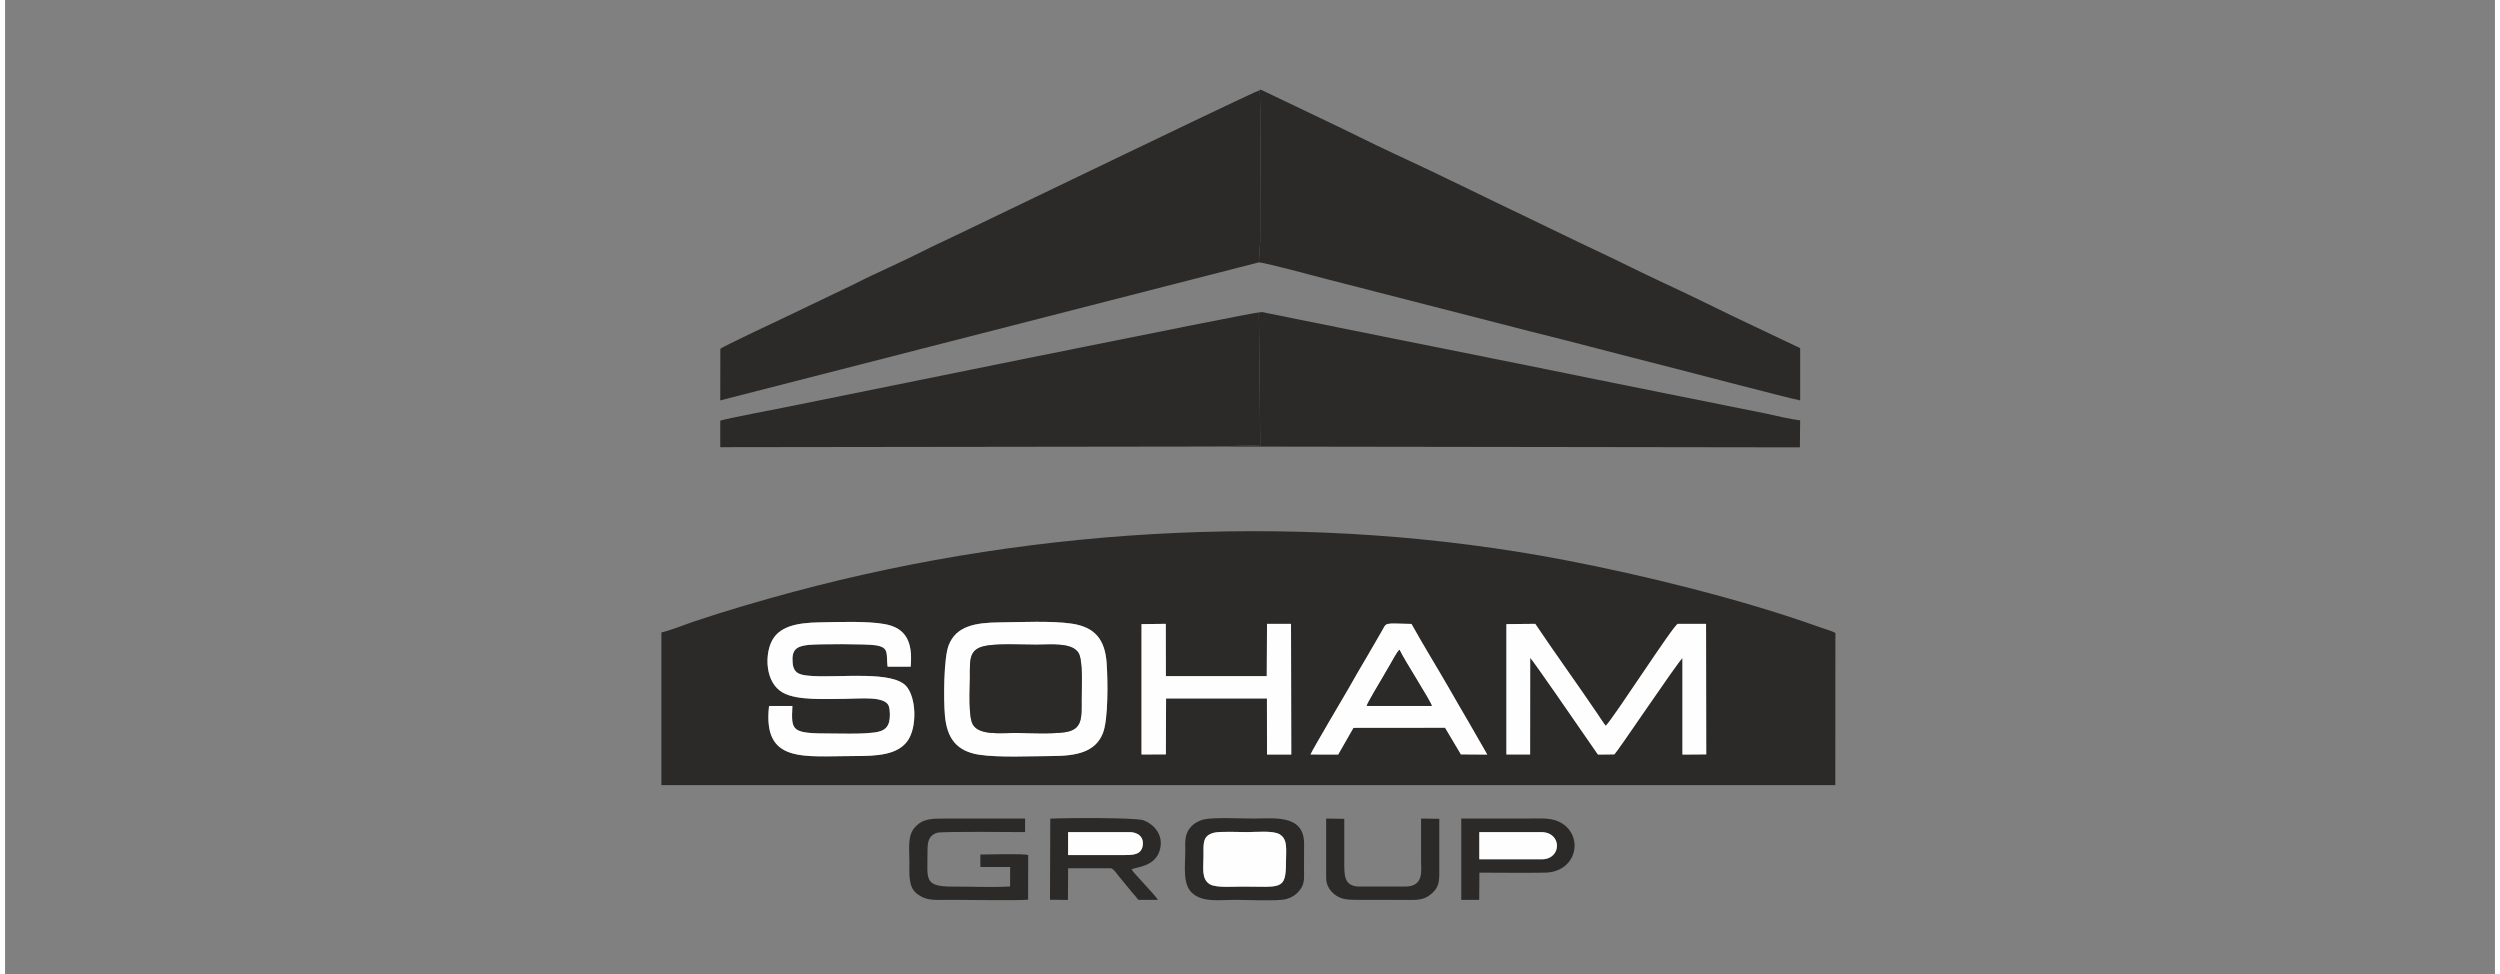 <?xml version="1.0" encoding="UTF-8"?>
<!DOCTYPE svg PUBLIC "-//W3C//DTD SVG 1.1//EN" "http://www.w3.org/Graphics/SVG/1.1/DTD/svg11.dtd">
<!-- Creator: CorelDRAW 2021 (64-Bit) -->
<svg xmlns="http://www.w3.org/2000/svg" xml:space="preserve" width="272px" height="106px" version="1.1" style="shape-rendering:geometricPrecision; text-rendering:geometricPrecision; image-rendering:optimizeQuality; fill-rule:evenodd; clip-rule:evenodd"
viewBox="0 0 272 106.43"
 xmlns:xlink="http://www.w3.org/1999/xlink"
 xmlns:xodm="http://www.corel.com/coreldraw/odm/2003">
 <rect x="0" y="0" width="272" height="106.43" fill="#808080" stroke="none"/>
 <defs>
  <style type="text/css">
   <![CDATA[
    .fil2 {fill:#FEFEFE}
    .fil1 {fill:#FEFEFE}
    .fil0 {fill:#2B2A29}
   ]]>
  </style>
 </defs>
 <g id="Layer_x0020_1">
  <g id="_2170967341280">
   <path class="fil0" d="M142.61 82.42c0.14,-0.4 3.82,-6.62 4.16,-7.21 0.69,-1.21 1.35,-2.38 2.08,-3.59l1.58 -2.73c0.53,-0.91 0.13,-0.8 3.21,-0.73 1.2,2.17 2.85,4.85 4.15,7.11 0.69,1.21 1.36,2.37 2.08,3.59l2.05 3.57 -2.88 -0.02 -1.73 -2.91 -10.01 0.01 -1.67 2.92 -3.02 -0.01zm-39.94 -4.3c-0.15,-1.74 -0.13,-6.2 0.41,-7.62 0.81,-2.11 2.9,-2.48 5.54,-2.51 2.34,-0.02 5.72,-0.19 7.92,0.14 2.48,0.37 3.62,1.69 3.8,4.32 0.13,1.84 0.19,6.13 -0.41,7.64 -0.82,2.07 -2.86,2.49 -5.56,2.5 -2.33,0.01 -5.78,0.18 -7.93,-0.14 -2.47,-0.38 -3.55,-1.76 -3.77,-4.33zm24.14 4.29l-2.66 0.01 0 -14.24 2.65 -0.03 0.01 5.71 11.02 0 0.03 -5.71 2.62 0 0.03 14.28 -2.65 0 -0.01 -6.13 -11.02 0 -0.02 6.11zm39.79 0.01l-2.59 0 0 -14.24 3.15 -0.03c2.14,3.19 4.56,6.53 6.72,9.72 0.3,0.44 0.64,0.98 0.98,1.42 0.9,-0.88 7.42,-11.05 7.88,-11.14l3.08 0 0.02 14.26 -2.6 0.02 0 -10.54c-0.58,0.5 -7.22,10.43 -7.45,10.52l-1.78 0.02 -1.82 -2.63c-0.48,-0.7 -5.27,-7.65 -5.58,-7.94l-0.01 10.56zm-83.14 -5.3l2.55 0c-0.13,2.78 -0.14,3.01 4.32,3.01 1.23,0 2.54,0.05 3.75,-0.03 1.22,-0.09 2.22,-0.15 2.5,-1.24 0.12,-0.47 0.11,-1.26 -0.03,-1.7 -0.37,-1.18 -3.27,-0.82 -4.79,-0.82 -2.06,0 -5.21,0.22 -6.8,-0.68 -1.86,-1.06 -1.96,-3.85 -1.3,-5.41 0.77,-1.84 2.84,-2.21 5.23,-2.26 2.05,-0.04 5.34,-0.16 7.22,0.19 2.34,0.43 3.06,1.98 2.82,4.65l-2.52 0c-0.18,-1.39 0.25,-2.1 -1.31,-2.34 -1.04,-0.16 -6.23,-0.15 -7.33,-0.04 -1.32,0.14 -1.87,0.51 -1.73,1.99 0.11,1.25 0.96,1.33 2.21,1.41 3.04,0.18 8.68,-0.58 10.19,1.1 1.1,1.23 1.21,4.44 0.18,5.94 -1.11,1.61 -3.42,1.7 -5.82,1.7 -5.57,0 -10.05,0.86 -9.34,-5.47zm-11.76 -8.03l0 16.68 128.24 0 0.01 -16.63c-0.45,-0.24 -1.2,-0.44 -1.7,-0.62 -8.4,-3.02 -19.24,-5.69 -27.88,-7.34 -27.6,-5.29 -57.2,-3.78 -84.24,3.47 -3.56,0.96 -7.42,2.08 -10.89,3.25 -1.06,0.36 -2.55,0.97 -3.54,1.19z"/>
   <path class="fil0" d="M136.97 28.66c0.74,0.04 6.27,1.54 7.44,1.84l22.12 5.68c4.93,1.22 9.83,2.54 14.75,3.78 1.3,0.32 13.96,3.65 14.82,3.78l0 -5.71 -7.39 -3.51c-2.45,-1.2 -4.93,-2.41 -7.39,-3.55 -2.48,-1.15 -4.88,-2.38 -7.39,-3.55 -2.5,-1.17 -4.91,-2.37 -7.39,-3.55 -4.82,-2.29 -9.97,-4.87 -14.75,-7.06 -2.49,-1.15 -4.92,-2.41 -7.38,-3.56l-7.13 -3.41c-0.33,-0.09 -0.13,-0.06 -0.24,0.02 0.17,0.27 0.07,14.04 0.07,16.58l-0.14 2.22z"/>
   <path class="fil0" d="M136.97 28.66l0.14 -2.22c0,-2.54 0.1,-16.31 -0.07,-16.58 -0.23,0.01 -13.35,6.33 -14.76,7l-18.39 8.84c-1.23,0.6 -2.43,1.13 -3.67,1.76 -2.43,1.24 -4.98,2.31 -7.4,3.55l-7.34 3.52c-0.87,0.4 -7.07,3.33 -7.34,3.57l-0.01 5.64 58.84 -15.08z"/>
   <path class="fil0" d="M131.78 48.78l64.29 0.09 0.03 -2.95c-1.06,-0.12 -2.59,-0.49 -3.68,-0.73l-11.1 -2.23c-4.97,-0.99 -9.84,-1.99 -14.82,-3 -4.92,-0.99 -9.84,-1.98 -14.76,-2.96l-13.9 -2.8c-0.16,-0.04 -0.32,-0.08 -0.47,-0.11l-0.4 0.04 0.15 14.51 -5.34 0.14z"/>
   <path class="fil0" d="M131.78 48.78l5.34 -0.14 -0.15 -14.51c-0.54,-0.05 -47.58,9.52 -51.48,10.31 -1.37,0.28 -6.48,1.24 -7.36,1.51l0 2.9 53.65 -0.07z"/>
   <path class="fil1" d="M166.61 71.86c0.31,0.29 5.1,7.24 5.58,7.94l1.82 2.63 1.78 -0.02c0.23,-0.09 6.87,-10.02 7.45,-10.52l0 10.54 2.6 -0.02 -0.02 -14.26 -3.08 0c-0.46,0.09 -6.98,10.26 -7.88,11.14 -0.34,-0.44 -0.68,-0.98 -0.98,-1.42 -2.16,-3.19 -4.58,-6.53 -6.72,-9.72l-3.15 0.03 0 14.24 2.59 0 0.01 -10.56z"/>
   <path class="fil1" d="M83.46 77.12c-0.71,6.33 3.77,5.47 9.34,5.47 2.4,0 4.71,-0.09 5.82,-1.7 1.03,-1.5 0.92,-4.71 -0.18,-5.94 -1.51,-1.68 -7.15,-0.92 -10.19,-1.1 -1.25,-0.08 -2.1,-0.16 -2.21,-1.41 -0.14,-1.48 0.41,-1.85 1.73,-1.99 1.1,-0.11 6.29,-0.12 7.33,0.04 1.56,0.24 1.13,0.95 1.31,2.34l2.52 0c0.24,-2.67 -0.48,-4.22 -2.82,-4.65 -1.88,-0.35 -5.17,-0.23 -7.22,-0.19 -2.39,0.05 -4.46,0.42 -5.23,2.26 -0.66,1.56 -0.56,4.35 1.3,5.41 1.59,0.9 4.74,0.68 6.8,0.68 1.52,0 4.42,-0.36 4.79,0.82 0.14,0.44 0.15,1.23 0.03,1.7 -0.28,1.09 -1.28,1.15 -2.5,1.24 -1.21,0.08 -2.52,0.03 -3.75,0.03 -4.46,0 -4.45,-0.23 -4.32,-3.01l-2.55 0z"/>
   <path class="fil1" d="M107.36 70.51c1.46,-0.21 3.76,-0.08 5.33,-0.08 1.53,0 3.85,-0.27 4.57,0.88 0.53,0.85 0.34,3.92 0.34,5.13 0,1.98 0.14,3.3 -1.9,3.56 -1.51,0.2 -3.82,0.07 -5.4,0.07 -1.54,0 -3.86,0.28 -4.57,-0.91 -0.52,-0.87 -0.33,-3.89 -0.33,-5.12 0,-2.09 -0.14,-3.23 1.96,-3.53zm-4.69 7.61c0.22,2.57 1.3,3.95 3.77,4.33 2.15,0.32 5.6,0.15 7.93,0.14 2.7,-0.01 4.74,-0.43 5.56,-2.5 0.6,-1.51 0.54,-5.8 0.41,-7.64 -0.18,-2.63 -1.32,-3.95 -3.8,-4.32 -2.2,-0.33 -5.58,-0.16 -7.92,-0.14 -2.64,0.03 -4.73,0.4 -5.54,2.51 -0.54,1.42 -0.56,5.88 -0.41,7.62z"/>
   <path class="fil0" d="M107.36 70.51c-2.1,0.3 -1.96,1.44 -1.96,3.53 0,1.23 -0.19,4.25 0.33,5.12 0.71,1.19 3.03,0.91 4.57,0.91 1.58,0 3.89,0.13 5.4,-0.07 2.04,-0.26 1.9,-1.58 1.9,-3.56 0,-1.21 0.19,-4.28 -0.34,-5.13 -0.72,-1.15 -3.04,-0.88 -4.57,-0.88 -1.57,0 -3.87,-0.13 -5.33,0.08z"/>
   <polygon class="fil1" points="126.83,76.3 137.85,76.3 137.86,82.43 140.51,82.43 140.48,68.15 137.86,68.15 137.83,73.86 126.81,73.86 126.8,68.15 124.15,68.18 124.15,82.42 126.81,82.41 "/>
   <path class="fil1" d="M152.33 70.98c0.46,1.05 3.47,5.68 3.53,6.14l-7.11 0c0.02,-0.25 1.48,-2.66 1.72,-3.08 0.29,-0.5 0.58,-1 0.88,-1.51 0.2,-0.33 0.7,-1.31 0.98,-1.55zm-9.72 11.44l3.02 0.01 1.67 -2.92 10.01 -0.01 1.73 2.91 2.88 0.02 -2.05 -3.57c-0.72,-1.22 -1.39,-2.38 -2.08,-3.59 -1.3,-2.26 -2.95,-4.94 -4.15,-7.11 -3.08,-0.07 -2.68,-0.18 -3.21,0.73l-1.58 2.73c-0.73,1.21 -1.39,2.38 -2.08,3.59 -0.34,0.59 -4.02,6.81 -4.16,7.21z"/>
   <path class="fil0" d="M111.76 98.28l0.01 -4.88c-0.62,-0.17 -4.29,-0.05 -5.23,-0.05l0.01 1.36 3.25 0 -0.01 2.13c-2.02,0.11 -4.33,0.01 -6.36,0.01 -3.1,0 -2.65,-0.88 -2.66,-3.72 0,-0.94 0,-1.83 1.06,-2.16 0.54,-0.16 8.66,-0.07 9.6,-0.07l0 -1.48c-2.88,0 -5.76,0 -8.64,0 -1.63,0 -2.53,0 -3.4,0.96 -0.82,0.9 -0.6,2.31 -0.6,3.71 0,1.46 -0.12,2.79 0.8,3.52 1.07,0.85 1.99,0.69 3.6,0.69 1.26,0 7.92,0.09 8.57,-0.02z"/>
   <path class="fil0" d="M132.06 90.97c0.62,-0.17 2.82,-0.07 3.63,-0.07 0.94,0 2.8,-0.19 3.53,0.23 0.94,0.55 0.71,1.7 0.71,3.04 0,3.14 -0.57,2.68 -4.79,2.68 -0.92,0 -2.87,0.16 -3.54,-0.26 -0.93,-0.58 -0.68,-1.8 -0.68,-3.06 0,-1.39 -0.13,-2.23 1.14,-2.56zm-1.07 -1.46c-0.76,0.18 -1.32,0.59 -1.66,1.09 -0.46,0.7 -0.41,1.36 -0.4,2.29 0,1.79 -0.33,3.73 0.79,4.7 1.17,1.01 2.9,0.71 4.7,0.71 1.19,0 4.51,0.15 5.43,-0.06 0.8,-0.18 1.29,-0.6 1.64,-1.07 0.51,-0.68 0.41,-1.34 0.41,-2.28 0,-0.91 0,-1.81 0.01,-2.72 0,-3.24 -3.29,-2.75 -5.5,-2.75 -1.28,0 -4.37,-0.15 -5.42,0.09z"/>
   <path class="fil0" d="M116.13 90.9l6.71 0c0.94,0 1.64,0.56 1.42,1.58 -0.21,0.93 -1.11,0.93 -2.14,0.93 -2,0 -4,-0.01 -5.99,0l0 -0.52 0 -1.99zm-1.98 7.39l1.96 0.02 0.02 -3.46 4.71 0c0.37,0.19 0.52,0.51 0.8,0.83l1.44 1.76c0.26,0.31 0.53,0.59 0.72,0.86l2.13 0c-0.13,-0.36 -2.69,-2.95 -2.87,-3.33 0.5,-0.27 2.57,-0.26 3.09,-2.12 0.46,-1.62 -0.65,-2.83 -1.79,-3.24 -0.9,-0.32 -8.71,-0.26 -10.18,-0.18l-0.03 8.86z"/>
   <path class="fil2" d="M132.06 90.97c-1.27,0.33 -1.14,1.17 -1.14,2.56 0,1.26 -0.25,2.48 0.68,3.06 0.67,0.42 2.62,0.26 3.54,0.26 4.22,0 4.79,0.46 4.79,-2.68 0,-1.34 0.23,-2.49 -0.71,-3.04 -0.73,-0.42 -2.59,-0.23 -3.53,-0.23 -0.81,0 -3.01,-0.1 -3.63,0.07z"/>
   <path class="fil0" d="M161.05 90.9l6.75 0c2.33,0 2.27,2.97 0.08,2.97l-0.24 0 -6.47 0 -0.12 0 0 -2.97zm-1.97 7.4l1.96 0 0.02 -2.97c2.37,0 4.78,0.04 7.15,0 3.69,-0.06 4.33,-4.38 1.42,-5.62 -0.97,-0.41 -2.23,-0.29 -3.34,-0.29 -2.41,0 -4.81,0.01 -7.21,0l0 8.88z"/>
   <path class="fil0" d="M144.32 95.93c0,0.89 0.56,1.55 1.07,1.89 0.71,0.48 1.45,0.48 2.45,0.48 1.97,0 3.94,0 5.91,0.01 1.04,0 1.58,-0.22 2.17,-0.76 0.61,-0.55 0.76,-1.09 0.76,-2.18 0,-1.97 0,-3.95 0,-5.92l-1.99 -0.03c-0.01,1.53 0,3.06 0,4.59 0,1.08 0.34,2.84 -1.74,2.84l-4.95 0c-1.79,0 -1.7,-1.26 -1.7,-2.84 0,-1.52 0,-3.04 0,-4.56l-1.98 -0.03 0 6.51z"/>
   <path class="fil2" d="M161.05 93.87l0.12 0 6.47 0 0.24 0c2.19,0 2.25,-2.97 -0.08,-2.97l-6.75 0 0 2.97z"/>
   <path class="fil0" d="M152.33 70.98c-0.28,0.24 -0.78,1.22 -0.98,1.55 -0.3,0.51 -0.59,1.01 -0.88,1.51 -0.24,0.42 -1.7,2.83 -1.72,3.08l7.11 0c-0.06,-0.46 -3.07,-5.09 -3.53,-6.14z"/>
   <path class="fil2" d="M116.13 92.89l0 0.52c1.99,-0.01 3.99,0 5.99,0 1.03,0 1.93,0 2.14,-0.93 0.22,-1.02 -0.48,-1.58 -1.42,-1.58l-6.71 0 0 1.99z"/>
  </g>
 </g>
</svg>
